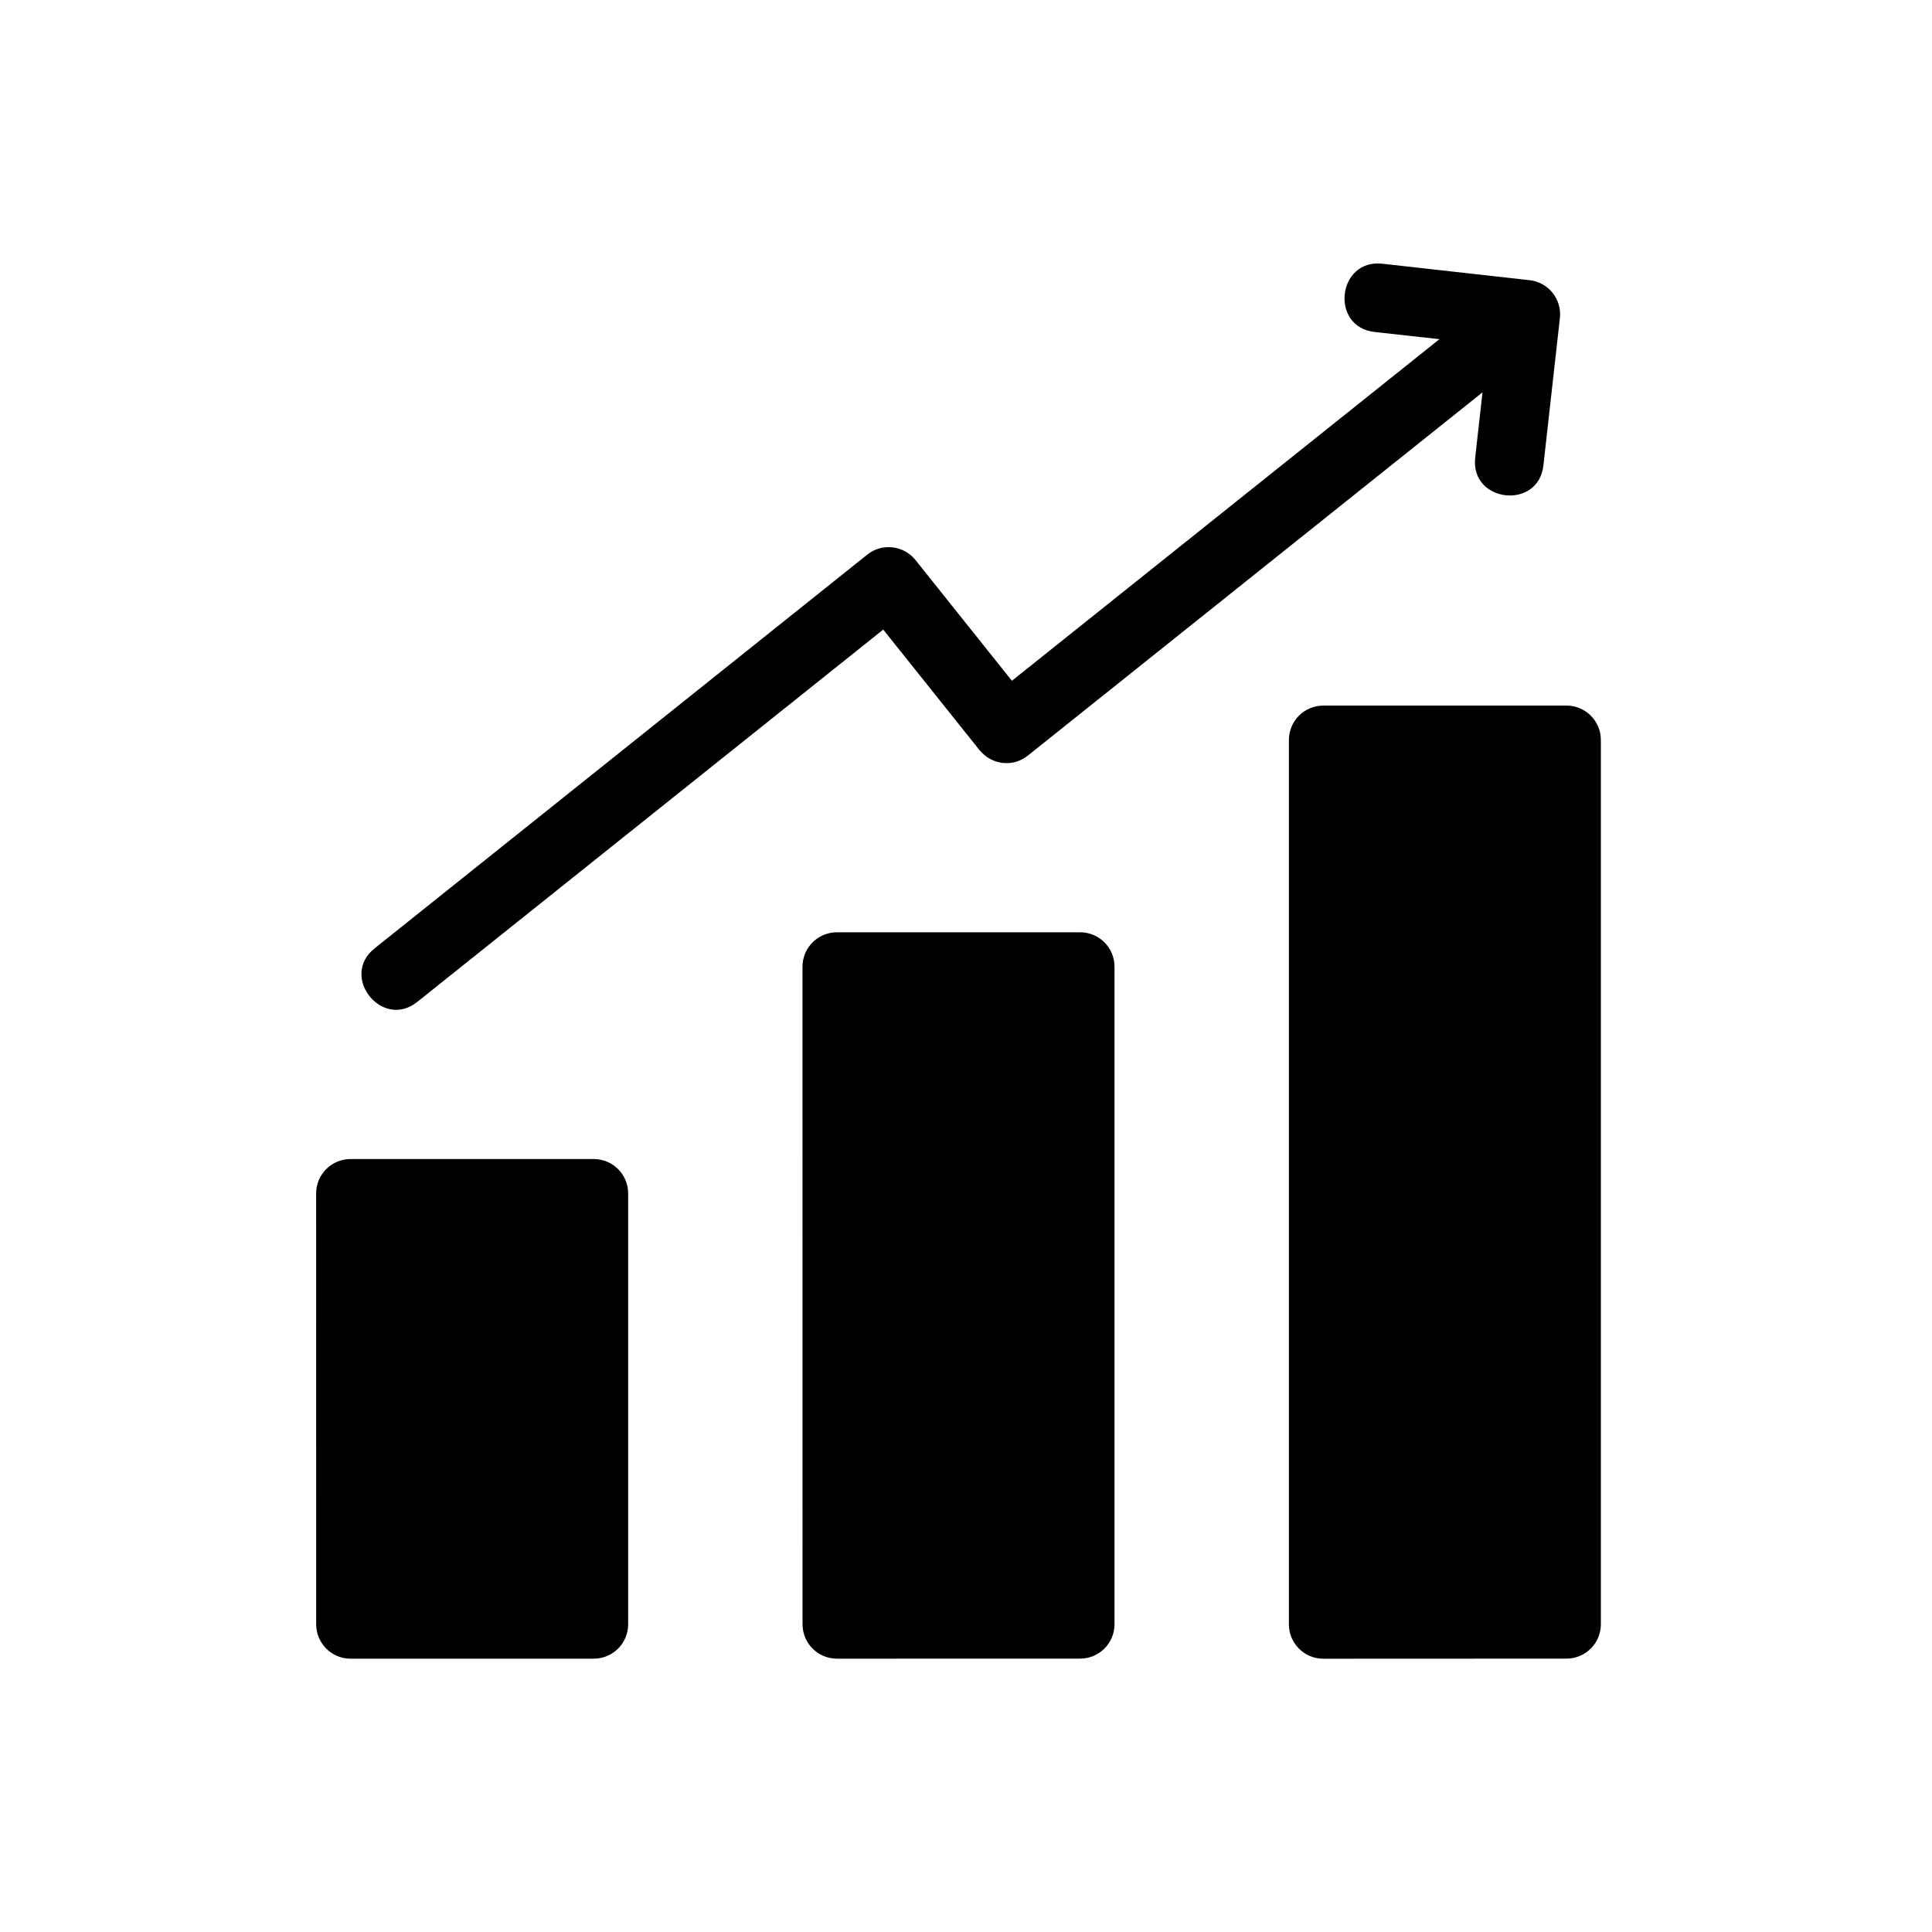 <svg width="38" height="38" viewBox="0 0 38 38" fill="none" xmlns="http://www.w3.org/2000/svg">
<path fillRule="evenodd" clipRule="evenodd" d="M6.895 22.797H11.679C12.053 22.797 12.355 23.1 12.355 23.473V31.948C12.355 32.322 12.052 32.624 11.679 32.624H6.895C6.521 32.624 6.219 32.321 6.219 31.948L6.218 23.473C6.218 23.099 6.521 22.797 6.895 22.797ZM16.461 18.337H21.245C21.619 18.337 21.921 18.64 21.921 19.013V31.947C21.921 32.321 21.617 32.623 21.245 32.623L16.461 32.624C16.087 32.624 15.785 32.321 15.785 31.948L15.784 19.014C15.784 18.64 16.087 18.337 16.461 18.337ZM26.027 13.878H30.811C31.185 13.878 31.487 14.182 31.487 14.555V31.947C31.487 32.321 31.183 32.623 30.811 32.623L26.027 32.625C25.653 32.625 25.351 32.321 25.351 31.949V14.556C25.351 14.182 25.653 13.878 26.027 13.878ZM27.038 6.53L28.312 6.671L19.903 13.39L18.007 11.016C17.775 10.725 17.35 10.676 17.059 10.908L7.366 18.655C6.676 19.206 7.517 20.259 8.206 19.707L17.372 12.383L19.268 14.757L19.269 14.756C19.505 15.045 19.922 15.097 20.216 14.862L29.159 7.717L29.015 9.004C28.918 9.887 30.259 10.037 30.357 9.153L30.681 6.256C30.722 5.884 30.454 5.551 30.085 5.511L27.188 5.187C26.302 5.09 26.155 6.432 27.038 6.53Z" fill="url(#paint0_linear_263_2678)"/>
<defs>
<linearGradient id="paint0_linear_263_2678" x1="18.852" y1="5.182" x2="19" y2="33" gradientUnits="userSpaceOnUse">
<stop stopColor="#FC8026"/>
<stop offset="1" stopColor="#FFB57F"/>
</linearGradient>
</defs>
</svg>
